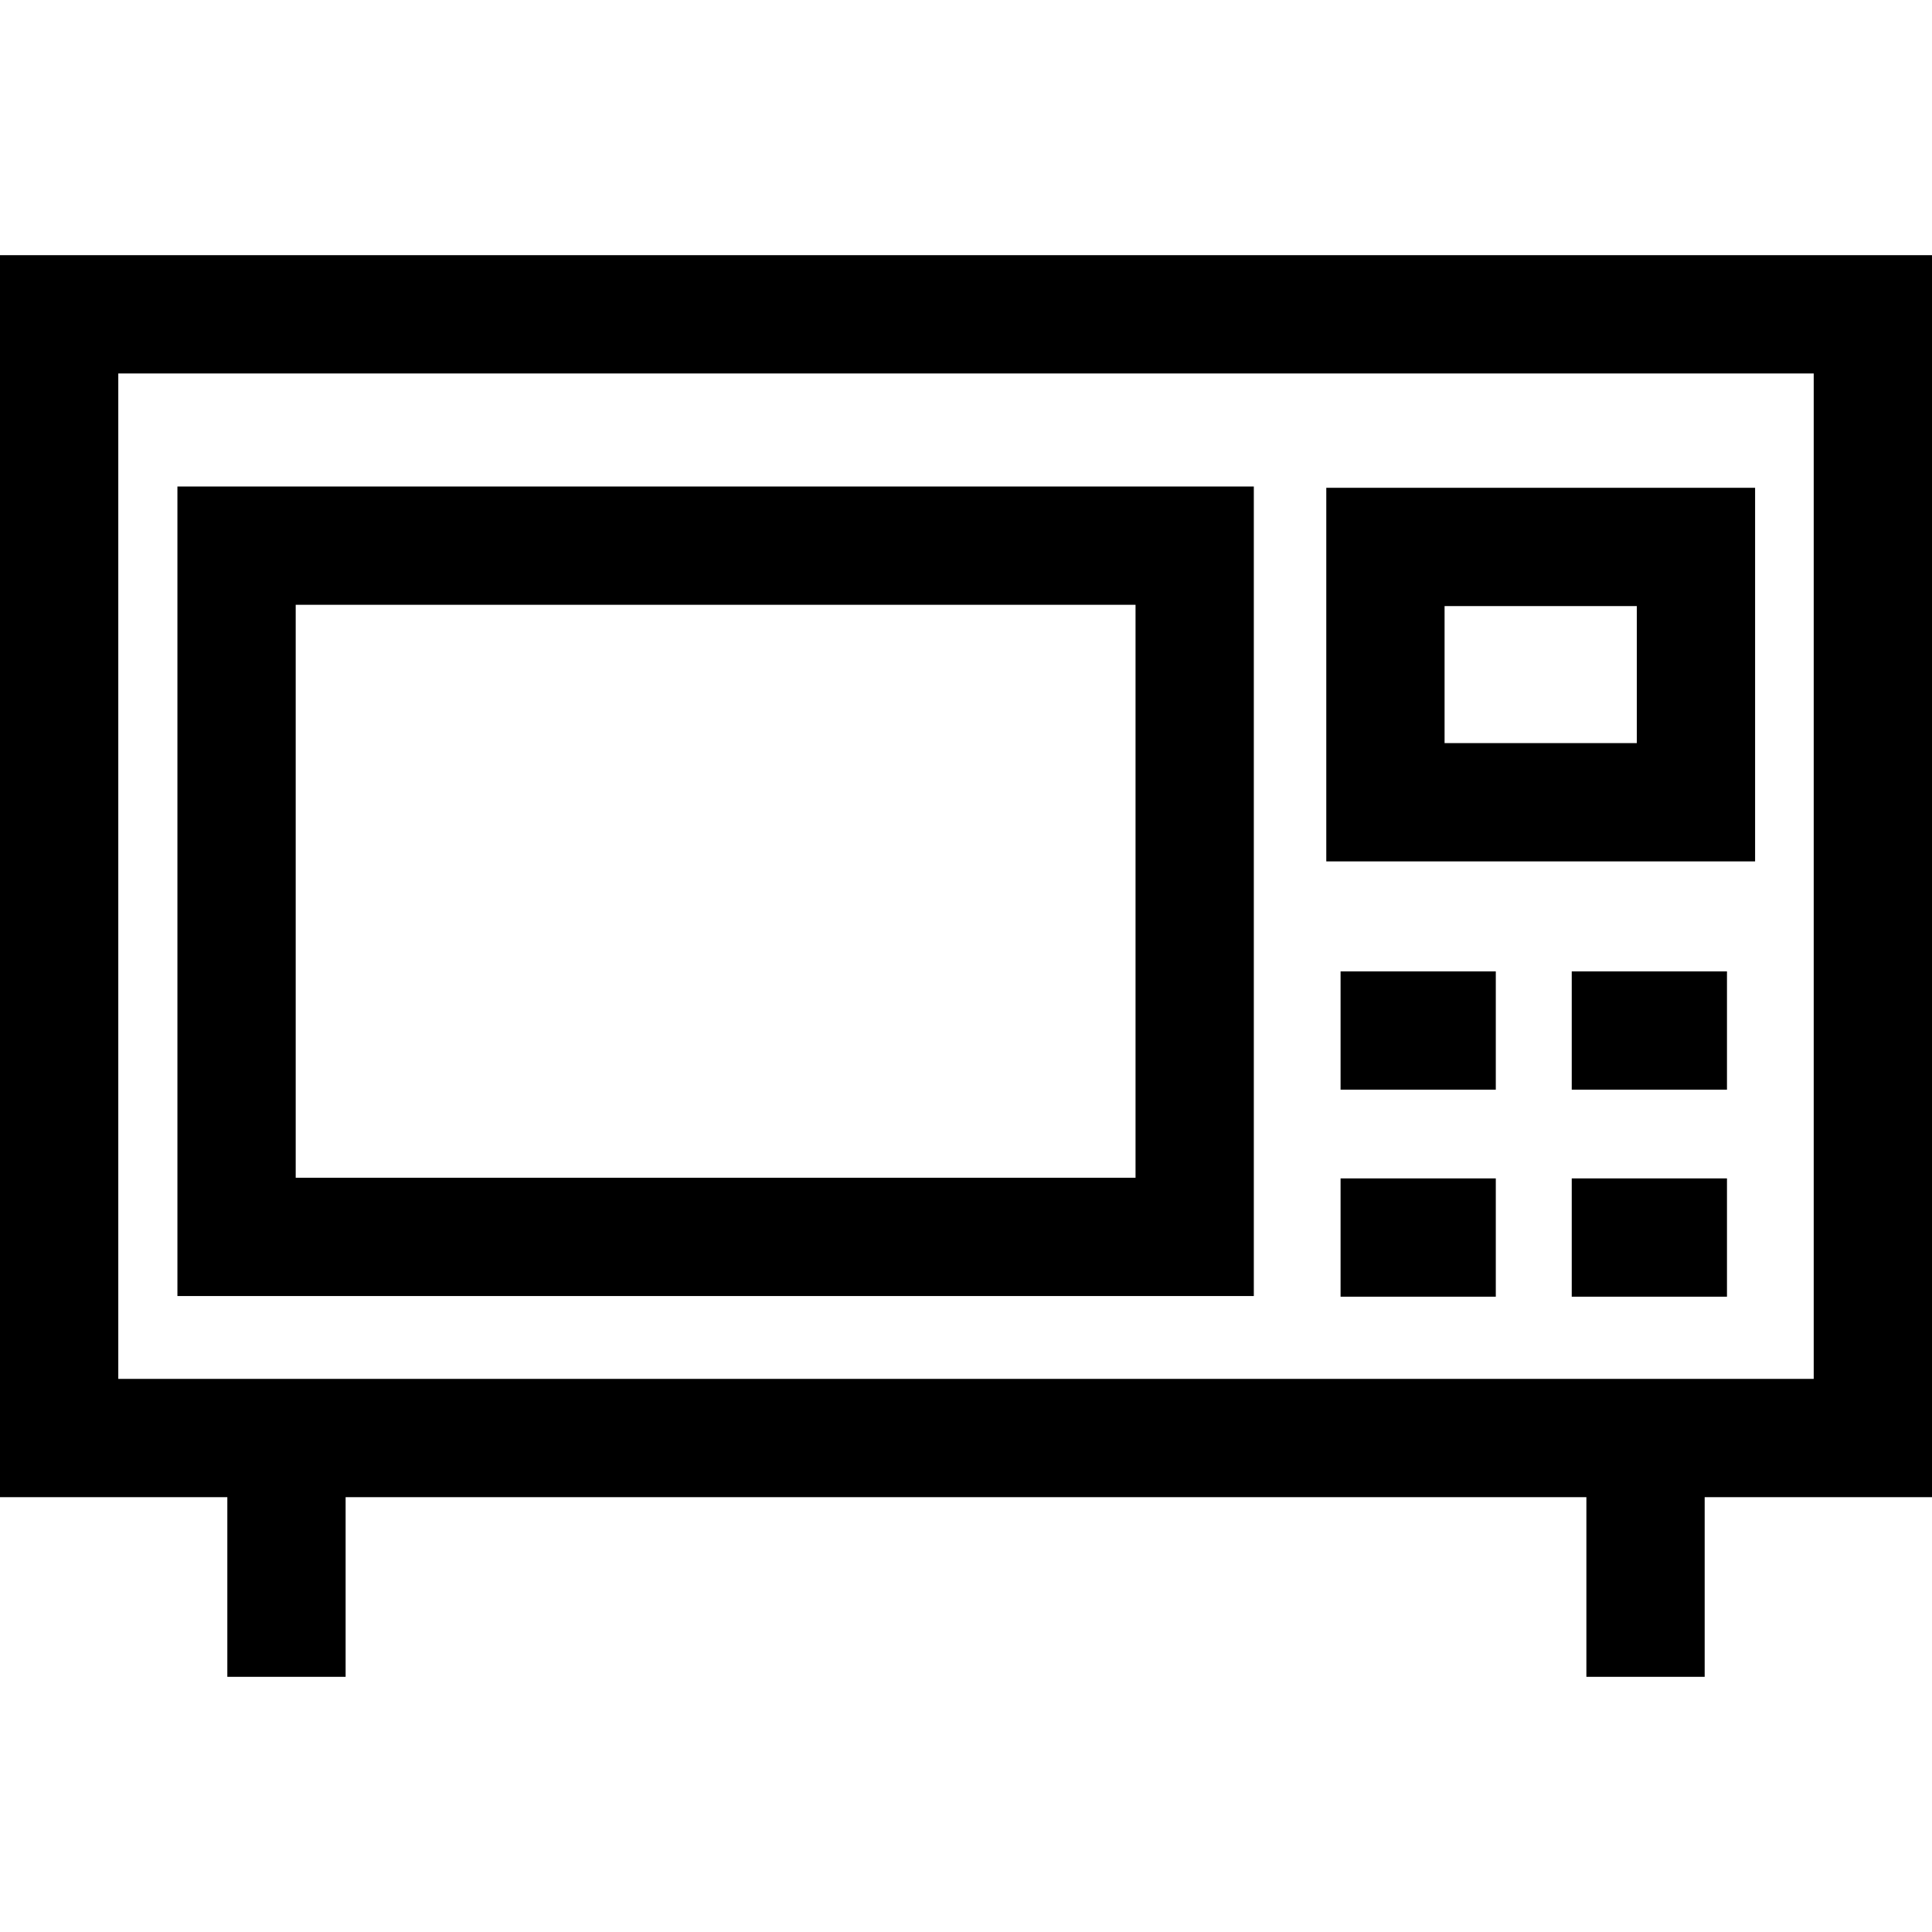 <?xml version="1.0" encoding="iso-8859-1"?>
<!-- Generator: Adobe Illustrator 19.0.0, SVG Export Plug-In . SVG Version: 6.00 Build 0)  -->
<svg version="1.1" id="Layer_1" xmlns="http://www.w3.org/2000/svg" xmlns:xlink="http://www.w3.org/1999/xlink" x="0px" y="0px"
	 viewBox="0 0 512 512" style="enable-background:new 0 0 512 512;" xml:space="preserve">
<g>
	<g>
		<path d="M0,67.623v329.143h60.245v47.612h31.347v-47.612h328.817v47.612h31.347v-47.612H512V67.623H0z M480.653,365.419H31.347
			V98.97h449.306V365.419z"/>
	</g>
</g>
<g>
	<g>
		<path d="M47.018,128.924v214.539h285.257V128.924H47.018z M300.929,312.116H78.365V160.271h222.563V312.116z"/>
	</g>
</g>
<g>
	<g>
		<rect x="355.265" y="312.289" width="41.138" height="31.347"/>
	</g>
</g>
<g>
	<g>
		<rect x="355.265" y="257.431" width="41.138" height="31.347"/>
	</g>
</g>
<g>
	<g>
		<rect x="416.528" y="312.289" width="41.138" height="31.347"/>
	</g>
</g>
<g>
	<g>
		<rect x="416.528" y="257.431" width="41.138" height="31.347"/>
	</g>
</g>
<g>
	<g>
		<path d="M351.48,228.278h113.638v-99.007H351.48V228.278z M382.828,160.618h50.944v36.313h-50.944V160.618z"/>
	</g>
</g>
<g>
</g>
<g>
</g>
<g>
</g>
<g>
</g>
<g>
</g>
<g>
</g>
<g>
</g>
<g>
</g>
<g>
</g>
<g>
</g>
<g>
</g>
<g>
</g>
<g>
</g>
<g>
</g>
<g>
</g>
</svg>
